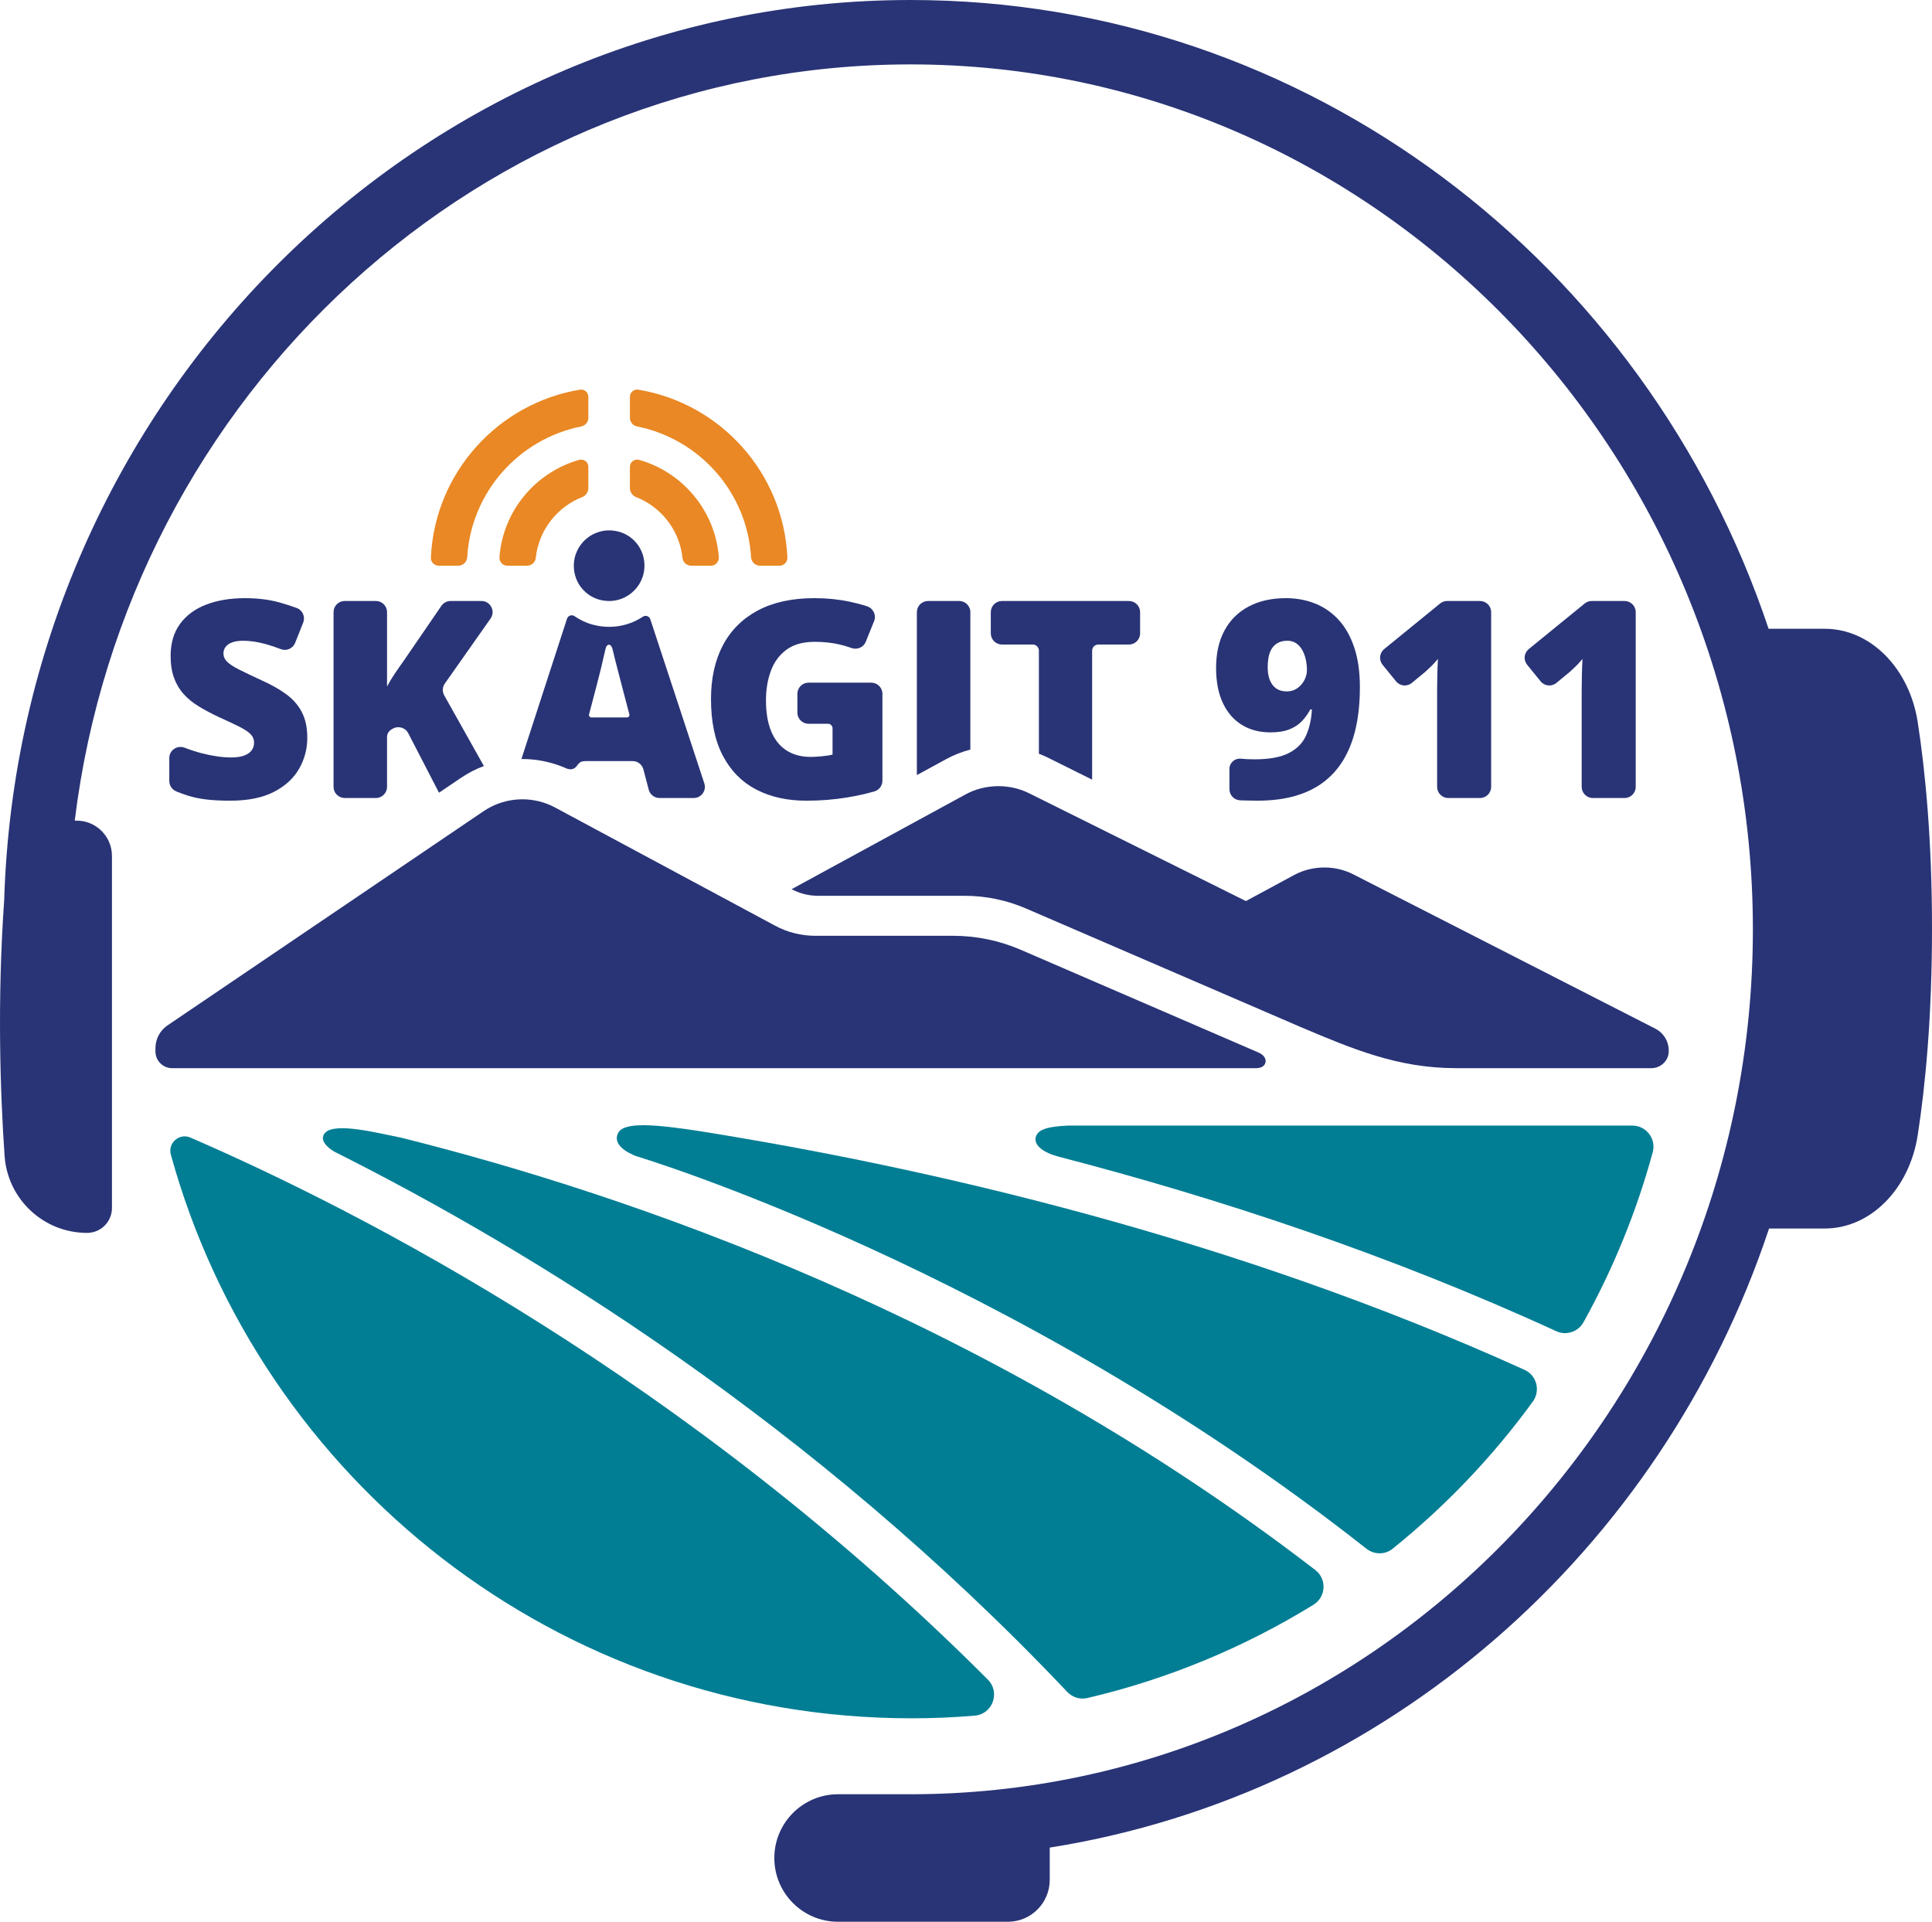 <?xml version="1.0" encoding="UTF-8"?>
<svg id="Layer_3" data-name="Layer 3" xmlns="http://www.w3.org/2000/svg" viewBox="0 0 2000 1989.36">
  <defs>
    <style>
      .cls-1 {
        fill: #293476;
      }

      .cls-2 {
        fill: #017e94;
      }

      .cls-3 {
        fill: #e98824;
      }
    </style>
  </defs>
  <path class="cls-1" d="M1985.23,747.6c-8.65-56.02-49.01-96.71-96.24-96.71h-58.15C1704.37,272.66,1353.95,0,942.54,0,434.9,0,20.13,415.11,4.35,931.49c-7.41,105.48-4.02,201.38.41,265.09,3.12,44.89,40.39,79.68,85.38,79.68,14.22,0,25.75-11.53,25.75-25.75v-364.47c0-20.19-16.37-36.56-36.56-36.56h-1.96C131.43,408.71,498.8,66.67,942.54,66.67c480.85,0,872.04,401.65,872.04,895.34s-391.19,895.34-872.04,895.34h-74.96c-36.45.01-66,29.56-66,66.01,0,36.45,29.55,66,66,66h175.75c23.94,0,43.35-19.41,43.35-43.35v-33.43c348.05-55.22,633.58-306.98,744.65-640.86h57.66c47.23,0,87.59-40.69,96.24-96.71,7.82-50.64,14.77-121.56,14.77-213.7s-6.95-163.07-14.77-213.7Z"/>
  <path class="cls-1" d="M640.51,550.36c-3.37-.9-6.71-1.32-9.94-1.32-23.38,0-41.7,22.07-35.23,46.47,3.23,12.2,13.1,22.07,25.3,25.31,3.37.9,6.7,1.32,9.94,1.32,23.39,0,41.72-22.07,35.25-46.48-3.24-12.2-13.1-22.07-25.31-25.31Z"/>
  <g>
    <path class="cls-3" d="M599.48,476.07c-44.94,12.77-78.66,52.47-82.45,100.49-.38,4.84,3.28,9.04,8.13,9.04h20.42c4.62,0,8.56-3.44,9.05-8.04,3.05-28.96,22.36-53.11,48.6-63.21,3.26-1.26,5.83-5.38,5.83-8.87v-22.27c0-4.98-4.8-8.5-9.59-7.14Z"/>
    <path class="cls-3" d="M652.09,483.2v22.27c0,3.49,2.57,7.62,5.83,8.87,26.24,10.1,45.55,34.26,48.6,63.21.48,4.59,4.43,8.04,9.05,8.04h20.42c4.85,0,8.52-4.2,8.13-9.04-3.79-48.02-37.51-87.71-82.45-100.49-4.79-1.36-9.59,2.16-9.59,7.14Z"/>
  </g>
  <g>
    <path class="cls-3" d="M600.55,403.36c-84.93,13.95-150.56,85.99-154.51,173.85-.21,4.59,3.6,8.39,8.19,8.39h20.28c4.89,0,8.86-4,9.15-8.88,4.02-67.19,53.4-122.24,117.83-135.22,4.35-.88,7.56-4.55,7.56-8.99v-21.74c0-4.53-4.04-8.13-8.51-7.4Z"/>
    <path class="cls-3" d="M652.09,410.75v21.74c0,4.44,3.21,8.12,7.57,8.99,64.43,12.98,113.81,68.03,117.83,135.23.29,4.88,4.26,8.88,9.15,8.88h20.28c4.59,0,8.4-3.8,8.19-8.39-3.95-87.86-69.57-159.9-154.51-173.85-4.47-.73-8.51,2.86-8.51,7.4Z"/>
  </g>
  <g>
    <path class="cls-1" d="M296.61,718.88c-6.97-5.17-15.44-9.98-25.39-14.44-10.04-4.65-17.97-8.44-23.78-11.37-5.82-2.93-9.95-5.65-12.42-8.16-2.47-2.51-3.7-5.35-3.7-8.51,0-2.52.73-4.74,2.17-6.69,1.43-1.95,3.67-3.51,6.69-4.68,3.02-1.16,6.91-1.74,11.65-1.74,7.25,0,15.11,1.18,23.57,3.55,5.08,1.42,10.21,3.14,15.38,5.15,5.85,2.27,12.45-.69,14.76-6.53l8.32-20.96c2.38-6-.56-12.84-6.62-15.09-5.56-2.06-11.5-3.98-17.82-5.75-10.65-2.97-22.62-4.46-35.93-4.46-15.16,0-28.52,2.23-40.1,6.69-11.58,4.47-20.6,11.14-27.06,20.02-6.46,8.88-9.69,19.88-9.69,32.99,0,8.75,1.16,16.33,3.49,22.74,2.32,6.42,5.65,12.03,9.97,16.81,4.33,4.79,9.53,9.05,15.63,12.77,6.09,3.72,12.9,7.34,20.44,10.88,8.83,4,15.95,7.34,21.34,10.04,5.39,2.7,9.32,5.28,11.79,7.74,2.46,2.47,3.7,5.47,3.7,9,0,2.98-.84,5.6-2.51,7.88-1.68,2.28-4.26,4.07-7.75,5.38-3.48,1.3-7.97,1.95-13.46,1.95-9.11,0-19.3-1.47-30.55-4.39-5.87-1.53-11.71-3.42-17.53-5.67-7.67-2.96-15.95,2.44-15.95,10.66v23.82c0,4.74,2.93,8.95,7.31,10.76,3.93,1.63,7.77,3.03,11.53,4.22,6.04,1.9,12.57,3.28,19.6,4.11,7.02.84,15.18,1.25,24.48,1.25,18.6,0,33.78-3.07,45.55-9.2,11.77-6.14,20.44-14.16,26.01-24.06,5.58-9.9,8.37-20.39,8.37-31.45s-1.84-19.51-5.51-26.71c-3.68-7.2-8.99-13.39-15.97-18.55Z"/>
    <path class="cls-1" d="M901.91,706.67h-64.91c-6.38,0-11.55,5.17-11.55,11.55v19.44c0,6.38,5.17,11.55,11.55,11.55h20.08c2.64,0,4.77,2.14,4.77,4.77v27.17c-2.42.65-5.97,1.21-10.67,1.68-4.7.47-8.67.7-11.93.7-9.86,0-18.25-2.25-25.18-6.77-6.93-4.51-12.19-11.11-15.76-19.81-3.58-8.7-5.38-19.37-5.38-32.01,0-11.07,1.68-21.18,5.03-30.34,3.34-9.16,8.71-16.48,16.11-21.97,7.39-5.49,17.18-8.24,29.37-8.24,9.11,0,17.62.91,25.52,2.72,4.22.97,8.37,2.2,12.43,3.68,5.87,2.14,12.5-.6,14.83-6.4l8.63-21.39c2.54-6.29-.86-13.32-7.31-15.41-5.56-1.8-11.6-3.39-18.12-4.77-11.44-2.42-23.52-3.63-36.27-3.63-23.15,0-42.71,4.25-58.66,12.76-15.95,8.51-28.01,20.55-36.2,36.13-8.18,15.58-12.27,34.06-12.27,55.46,0,23.81,4.14,43.49,12.42,59.07,8.28,15.58,19.81,27.18,34.59,34.81,14.79,7.63,31.99,11.44,51.62,11.44,14.88,0,29.11-1.13,42.69-3.41,10.14-1.71,19.43-3.78,27.87-6.24,4.92-1.43,8.26-5.95,8.26-11.07v-89.92c0-6.38-5.17-11.55-11.55-11.55Z"/>
    <path class="cls-1" d="M1385.43,641.32c-6.97-7.49-15.09-13.05-24.34-16.68-9.26-3.63-19.18-5.44-29.79-5.44-14.97,0-27.88,2.89-38.71,8.65-10.84,5.77-19.16,14.03-24.98,24.77-5.81,10.73-8.72,23.69-8.72,38.84,0,14.23,2.33,26.3,6.98,36.2s11.18,17.46,19.6,22.67c8.41,5.21,18.34,7.81,29.79,7.81,7.71,0,14.18-1.02,19.39-3.07,5.21-2.04,9.53-4.85,12.97-8.44,3.44-3.58,6.37-7.65,8.79-12.2h1.68c-.56,10.14-2.56,19.08-6,26.85-3.44,7.76-9.36,13.83-17.79,18.2-8.41,4.37-20.29,6.55-35.64,6.55-5.3,0-9.95-.21-13.95-.63-.04,0-.08,0-.12-.01-6.34-.66-11.88,4.23-11.88,10.6v20.91c0,6.16,4.77,11.24,10.93,11.56,1,.05,2.03.09,3.1.13,5.53.18,10.39.27,14.58.27,15.15,0,28.54-1.72,40.17-5.15,11.62-3.44,21.62-8.49,29.99-15.14,8.37-6.65,15.23-14.74,20.57-24.28,5.35-9.53,9.3-20.39,11.86-32.57,2.55-12.18,3.84-25.57,3.84-40.17,0-16.09-1.98-29.95-5.93-41.57-3.96-11.63-9.41-21.18-16.39-28.66ZM1350.28,704.09c-1.77,3.39-4.21,6.18-7.33,8.36-3.11,2.19-6.71,3.28-10.81,3.28-6.51,0-11.44-2.23-14.79-6.7-3.34-4.46-5.02-10.51-5.02-18.13,0-9.67,1.79-16.69,5.37-21.07,3.59-4.37,8.58-6.55,15-6.55,3.54,0,6.58.89,9.14,2.65,2.55,1.76,4.65,4.11,6.28,7.04,1.63,2.93,2.84,6.18,3.63,9.76.79,3.59,1.18,7.19,1.18,10.82s-.89,7.14-2.65,10.53Z"/>
    <path class="cls-1" d="M1532.09,622.13h-34c-2.66,0-5.24.92-7.3,2.6l-57.89,47.17c-4.94,4.03-5.69,11.3-1.67,16.25l13.97,17.17c4.05,4.98,11.37,5.7,16.32,1.62l14.19-11.71c1.95-1.77,3.97-3.67,6.07-5.72,2.09-2.05,4.34-4.51,6.76-7.39-.27,4.84-.48,10.27-.63,16.32-.14,6.04-.21,11.56-.21,16.53v99.56c0,6.38,5.17,11.55,11.55,11.55h32.84c6.38,0,11.55-5.17,11.55-11.55v-180.84c0-6.38-5.17-11.55-11.55-11.55Z"/>
    <path class="cls-1" d="M1681.75,622.13h-34c-2.66,0-5.24.92-7.3,2.6l-57.89,47.17c-4.94,4.03-5.69,11.3-1.67,16.25l13.97,17.17c4.05,4.98,11.37,5.7,16.32,1.62l14.19-11.71c1.95-1.77,3.97-3.67,6.07-5.72,2.09-2.05,4.34-4.51,6.76-7.39-.27,4.84-.48,10.27-.63,16.32-.14,6.04-.21,11.56-.21,16.53v99.56c0,6.38,5.17,11.55,11.55,11.55h32.84c6.38,0,11.55-5.17,11.55-11.55v-180.84c0-6.38-5.17-11.55-11.55-11.55Z"/>
    <path class="cls-1" d="M356.83,826.08h32.27c6.38,0,11.55-5.17,11.55-11.55v-51.54c0-3.18,1.67-6.12,4.4-7.76l1.37-.82c5.72-3.42,13.14-1.31,16.2,4.61l31.44,60.81c.14.26.35.46.5.71l22.6-15.32c7.47-5.06,15.44-9.14,23.76-12.26l-41.04-73.11c-2.18-3.88-1.93-8.67.63-12.31l47.31-67.22c5.39-7.66-.09-18.2-9.45-18.2h-31.92c-3.81,0-7.38,1.88-9.53,5.02l-39.38,57.47c-2.89,4-5.83,8.23-8.86,12.69-3.02,4.47-5.7,8.93-8.02,13.39v-77.03c0-6.38-5.17-11.55-11.55-11.55h-32.27c-6.38,0-11.55,5.17-11.55,11.55v180.84c0,6.38,5.17,11.55,11.55,11.55Z"/>
    <path class="cls-1" d="M729.1,810.92l-55.88-169.85c-1.05-3.2-4.86-4.59-7.67-2.71-10.22,6.81-22.28,10.53-34.98,10.53-5.62,0-11.27-.75-16.81-2.22-6.93-1.84-13.33-4.9-19.06-8.86-2.81-1.94-6.69-.57-7.74,2.69l-47.2,145.24c.33,0,.66-.04.99-.04,14.66,0,29.23,2.99,42.82,8.52,1.46.53,9.37,5.79,14.47-2.62,1.83-2.13,3.24-3.75,8.33-3.75h48.51c5.25,0,9.84,3.54,11.17,8.61l5.52,21c1.34,5.08,5.92,8.61,11.17,8.61h35.39c7.87,0,13.43-7.69,10.97-15.16ZM649.08,742.66h-36.87c-1.65,0-2.85-1.56-2.43-3.15l7.96-30.32c1.21-4.46,2.63-10.05,4.26-16.75,1.63-6.69,3.21-13.45,4.75-20.29.43-1.91,1.35-4.75,3.63-4.75s3.4,3.18,3.9,5.3c1.72,7.21,3.47,14.19,5.23,20.93,1.76,6.74,3.12,11.93,4.05,15.56l7.96,30.32c.42,1.59-.78,3.15-2.43,3.15Z"/>
    <path class="cls-1" d="M979.65,785.71c7.81-4.26,16.19-7.49,24.86-9.77v-142.25c0-6.38-5.17-11.55-11.55-11.55h-32.27c-6.38,0-11.55,5.17-11.55,11.55v168.66l30.53-16.63Z"/>
    <path class="cls-1" d="M1037.21,667.19h31.87c3.52,0,6.38,2.85,6.38,6.38v106.69c2.78,1.1,5.57,2.17,8.23,3.49l46.88,23.31v-133.49c0-3.52,2.85-6.38,6.38-6.38h31.73c6.38,0,11.55-5.17,11.55-11.55v-21.95c0-6.38-5.17-11.55-11.55-11.55h-131.46c-6.38,0-11.55,5.17-11.55,11.55v21.95c0,6.38,5.17,11.55,11.55,11.55Z"/>
  </g>
  <path class="cls-1" d="M1713.51,1064.8l-312.68-159.75c-9.21-4.7-19.52-7.05-29.82-7.05-10.84,0-21.69,2.59-31.26,7.76l-49.99,27-1.92-.96-222.72-110.73c-9.77-4.85-20.65-7.26-31.53-7.26-11.81,0-23.62,2.85-33.99,8.5l-180.11,98.14c8.38,4.5,17.74,6.85,27.25,6.85h151.53c22.18,0,43.74,4.46,64.07,13.25l283.4,122.31c54.35,23.01,101.29,42.88,161.58,42.88h202.07c9.25,0,17.35-6.96,18.02-16.19.76-10.44-4.72-20.07-13.91-24.77Z"/>
  <path class="cls-1" d="M178.22,1105.75h1121.91c6.19,0,9.19-2.72,9.91-6.03.72-3.31-1.21-7.55-7.24-10.17l-246.04-106.32c-22.19-9.59-46.1-14.53-70.27-14.53h-142.67c-14.42,0-28.61-3.57-41.32-10.39l-227.86-122.38c-10.39-5.57-22.1-8.52-33.89-8.52-14.39,0-28.29,4.27-40.19,12.33l-327.12,221.69c-7.84,5.31-12.52,14.13-12.52,23.61v3.42c0,9.55,7.74,17.29,17.3,17.29Z"/>
  <path class="cls-2" d="M1072.24,1176.99c-2.33,8.45,7.88,16.3,23.74,20.38h-.01c164.9,42.81,342.05,101.2,515.03,180.64,10.46,4.8,22.72.68,28.3-9.38,30.5-54.96,54.72-113.88,71.59-175.85,3.78-13.89-6.69-27.62-21.09-27.62h-583.81c-20.19.94-31.44,3.48-33.74,11.83Z"/>
  <path class="cls-2" d="M725.16,1171.04c-45.56-6.97-79.21-10.26-85.26,1.8-7.68,15.3,19.43,24.21,19.43,24.21.01,0,386.53,115.74,755.18,406.13,7.94,6.25,19.2,6.41,27.07.08,54.84-44.13,103.7-95.36,145.17-152.34,8.15-11.2,4.1-27.16-8.51-32.88-302.54-137.17-617.27-209.3-853.09-246.99Z"/>
  <path class="cls-2" d="M415.22,1177.7c-23.25-4.61-67.6-16.09-78.34-5.35-9.33,9.33,8.98,19.69,8.99,19.7,202.59,101.59,493.99,279.56,758.94,559.37,5.31,5.61,13.22,8.11,20.74,6.35,83.97-19.67,162.81-52.65,234.19-96.6,12.95-7.97,14.01-26.57,1.96-35.85-340.19-261.93-710.31-388.71-946.48-447.63Z"/>
  <path class="cls-2" d="M197.09,1177.58c-11.45-4.95-23.55,5.59-20.24,17.62,92.67,336.42,400.8,583.54,766.68,583.54,22.06,0,43.9-.94,65.5-2.73,18.56-1.54,26.75-24.17,13.59-37.34-310.99-311.4-648.79-484.57-825.52-561.08Z"/>
</svg>